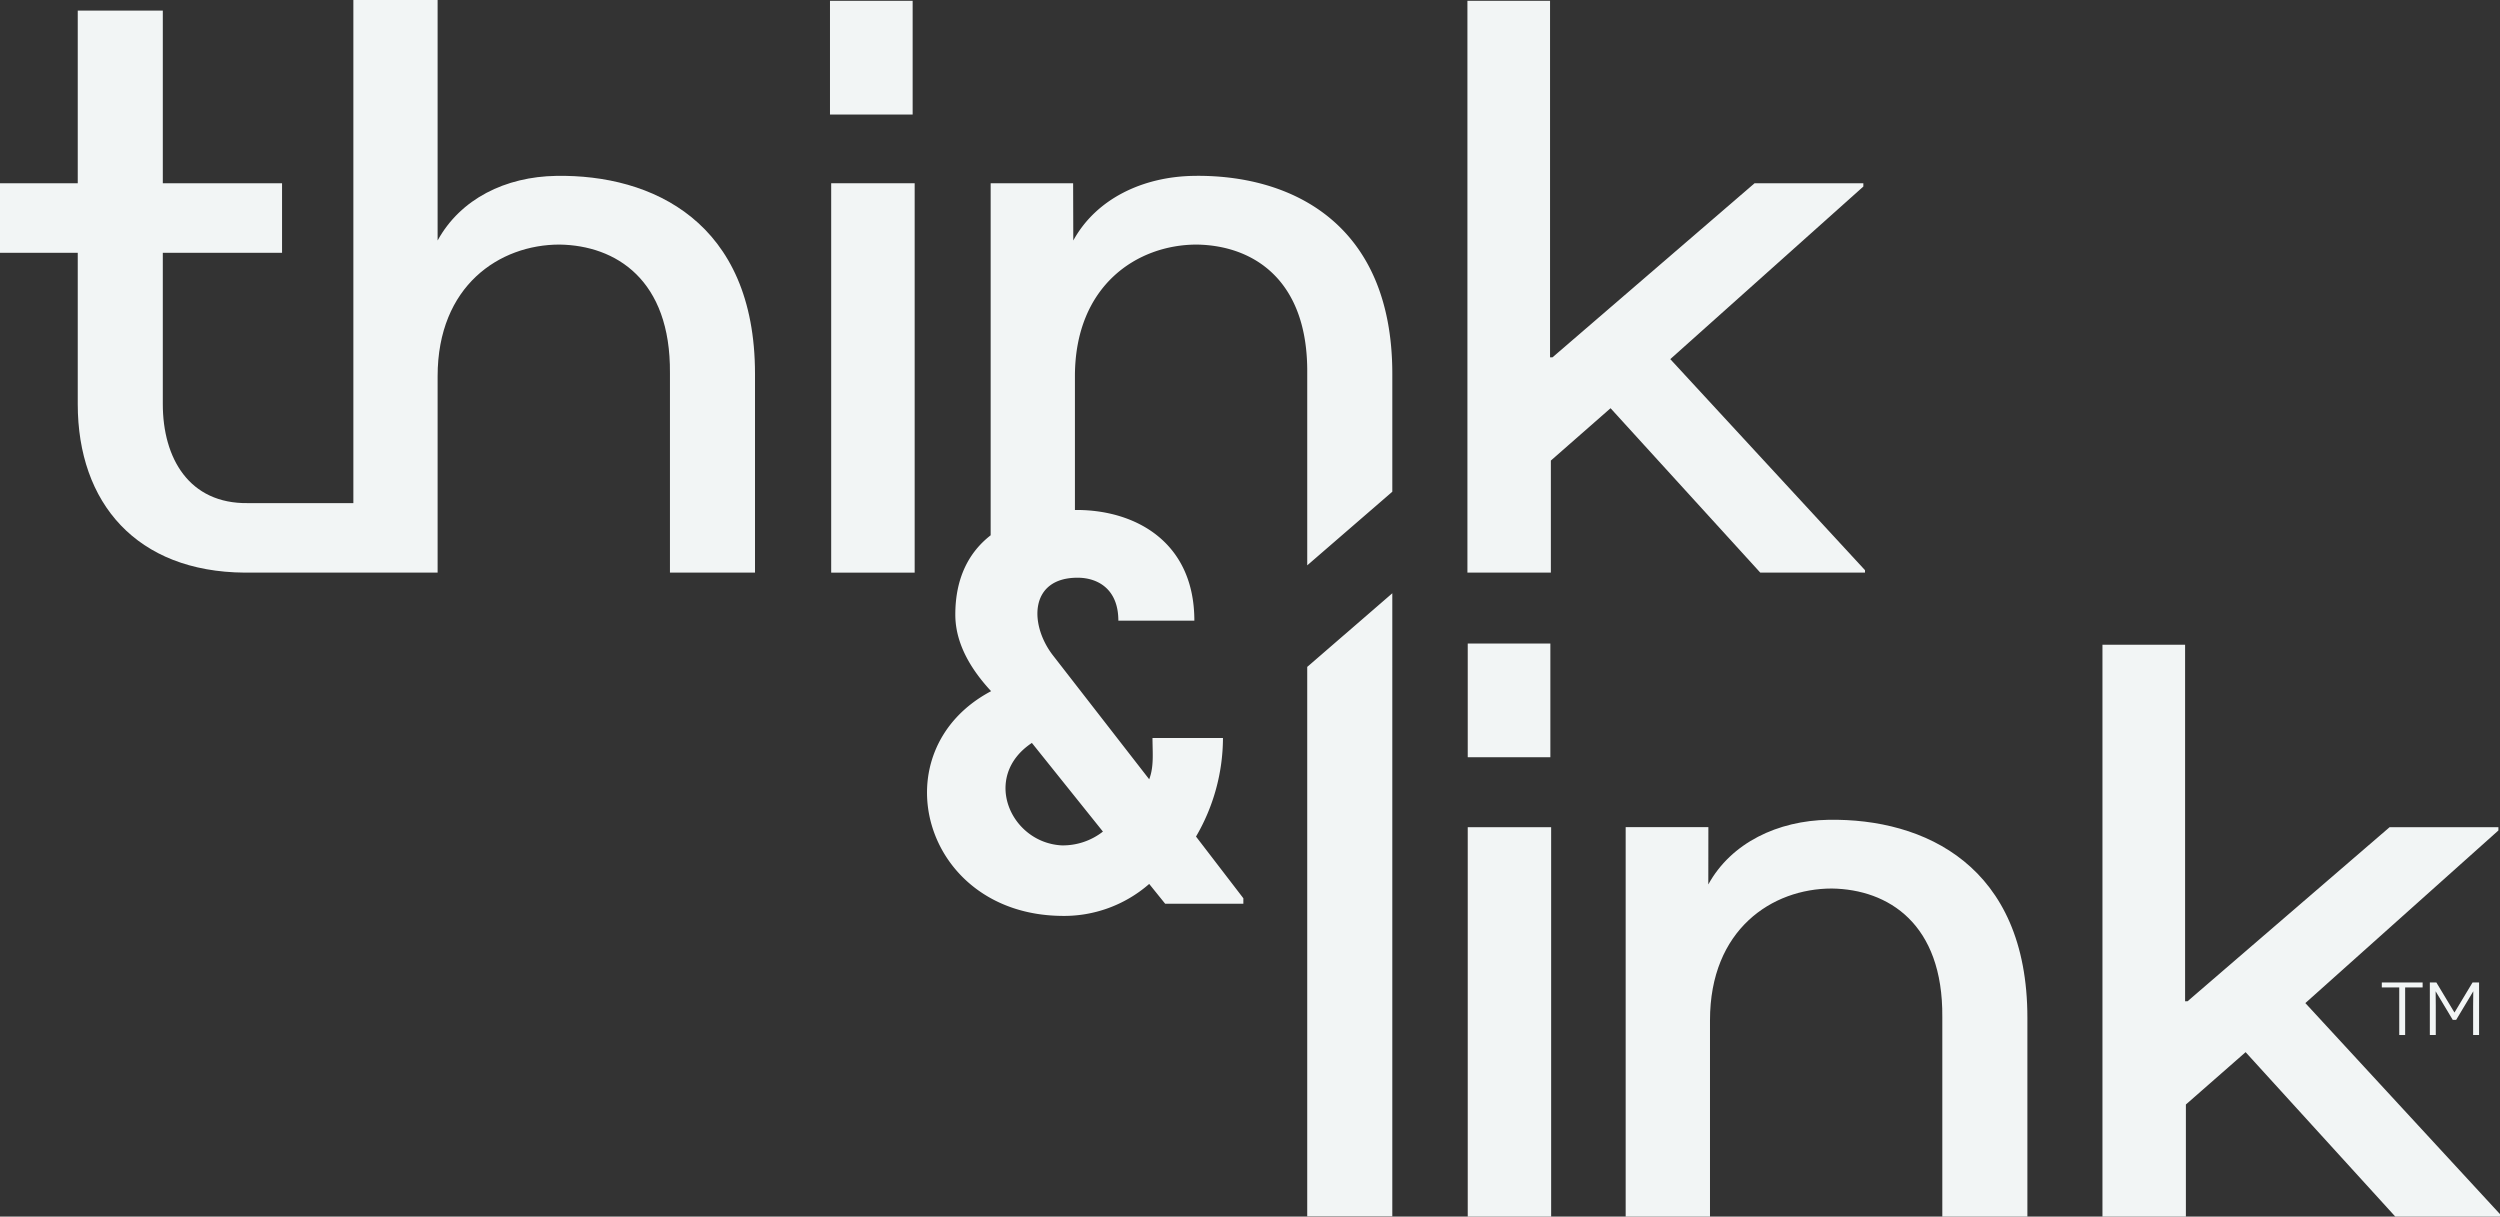 <?xml version="1.0" encoding="UTF-8"?>
<svg xmlns="http://www.w3.org/2000/svg" xmlns:xlink="http://www.w3.org/1999/xlink" id="Group_426" data-name="Group 426" width="432.27" height="210.36" viewBox="0 0 432.27 210.36">
  <rect x="0" y="0" width="432.27" height="210.36" fill="#333333" stroke="none"/>
  <defs>
    <clipPath id="clip-path">
      <rect id="Rectangle_521" data-name="Rectangle 521" width="432.27" height="210.36" fill="#f2f5f5"></rect>
    </clipPath>
  </defs>
  <g id="Group_425" data-name="Group 425" clip-path="url(#clip-path)">
    <path id="Path_195" data-name="Path 195" d="M96.174,30.411c-8.762.138-16.547,3.96-20.508,11.173V0H61.1V86.992H42.866c-10.187.142-14.716-7.783-14.716-17.12V43.708H48.769V31.683H28.151V1.832H13.443V31.683H0V43.708H13.443V69.872c0,17.113,10.179,29,28.85,29.139H75.667V65.064c0-15.7,10.753-22.776,21.078-22.776,9.755.144,19.232,6.085,19.094,22.21V99.011h14.707V64.64c0-26.308-17.82-34.511-34.371-34.229" fill="#f2f5f5"></path>
    <rect id="Rectangle_517" data-name="Rectangle 517" width="14.292" height="19.664" transform="translate(143.511 0.14)" fill="#f2f5f5"></rect>
    <rect id="Rectangle_518" data-name="Rectangle 518" width="14.434" height="67.328" transform="translate(143.719 31.685)" fill="#f2f5f5"></rect>
    <path id="Path_196" data-name="Path 196" d="M190.217,98.94v-.424L156.548,62.024,189.931,32.18v-.568H171.123l-34.941,30.1h-.424V.067H121.471V98.94H135.9V79.562l10.321-9.051L172.112,98.94Z" transform="translate(132.257 0.073)" fill="#f2f5f5"></path>
    <rect id="Rectangle_519" data-name="Rectangle 519" width="14.287" height="19.66" transform="translate(253.784 111.272)" fill="#f2f5f5"></rect>
    <rect id="Rectangle_520" data-name="Rectangle 520" width="14.421" height="67.334" transform="translate(253.784 143.026)" fill="#f2f5f5"></rect>
    <path id="Path_197" data-name="Path 197" d="M169.653,67.865c-8.767.142-16.834,3.965-20.794,11.181l.012-9.907h-14.3v67.336H149.15V102.527c0-15.706,10.741-22.778,21.07-22.778,9.763.146,19.234,6.083,19.1,22.21v34.517h14.711V102.1c0-26.306-17.828-34.509-34.375-34.233" transform="translate(146.521 73.884)" fill="#f2f5f5"></path>
    <path id="Path_198" data-name="Path 198" d="M209.12,115.33,242.5,85.483v-.568H223.69l-34.939,30.1h-.424V53.372H174.039v98.877h14.425V132.867l10.327-9.053,25.884,28.435h18.1v-.43Z" transform="translate(189.493 58.111)" fill="#f2f5f5"></path>
    <path id="Path_199" data-name="Path 199" d="M201.2,90.411V82.185h3.023v-.856h-7.058v.856h3.016v8.226Z" transform="translate(214.668 88.55)" fill="#f2f5f5"></path>
    <path id="Path_200" data-name="Path 200" d="M208.625,90.413h1.028V81.329h-1.13l-3.125,5.2-3.129-5.2h-1.13v9.084h1.028V85.364l-.025-2.515,2.958,4.942h.593l2.96-4.942-.027,2.515Z" transform="translate(218.999 88.55)" fill="#f2f5f5"></path>
    <path id="Path_201" data-name="Path 201" d="M108.211,156.848h14.711V49.11L108.211,61.841Z" transform="translate(117.819 53.47)" fill="#f2f5f5"></path>
    <path id="Path_202" data-name="Path 202" d="M122.824,14.563c-8.779.138-16.834,3.96-20.794,11.173l-.029-9.9H87.742V76.708c-3.655,2.839-6.112,7.231-6.112,13.715,0,3.144,1.053,7.716,6.189,13.237C68.4,113.941,75.826,142.127,99.826,142.514a22.376,22.376,0,0,0,15.328-5.523l2.761,3.424h13.521v-.946L123.248,128.8a33.93,33.93,0,0,0,4.662-17.047H115.724c0,2.477.282,4.95-.57,7.142L98.585,97.565c-4.2-5.331-4.2-13.521,4.186-13.521,3.428,0,7.05,1.9,7.05,7.428h13.141c0-13.621-10.187-19.142-20.378-19.142-.09,0-.182.006-.272.01V49.216c0-15.7,10.753-22.774,21.074-22.774,9.755.142,19.231,6.083,19.094,22.208V81.905l14.711-12.731V48.792c0-26.308-17.824-34.511-34.367-34.229M107.154,127.94a11.249,11.249,0,0,1-7.14,2.385c-8.861-.474-13.9-11.9-5.145-17.715Z" transform="translate(83.551 15.848)" fill="#f2f5f5"></path>
  </g>
</svg>

